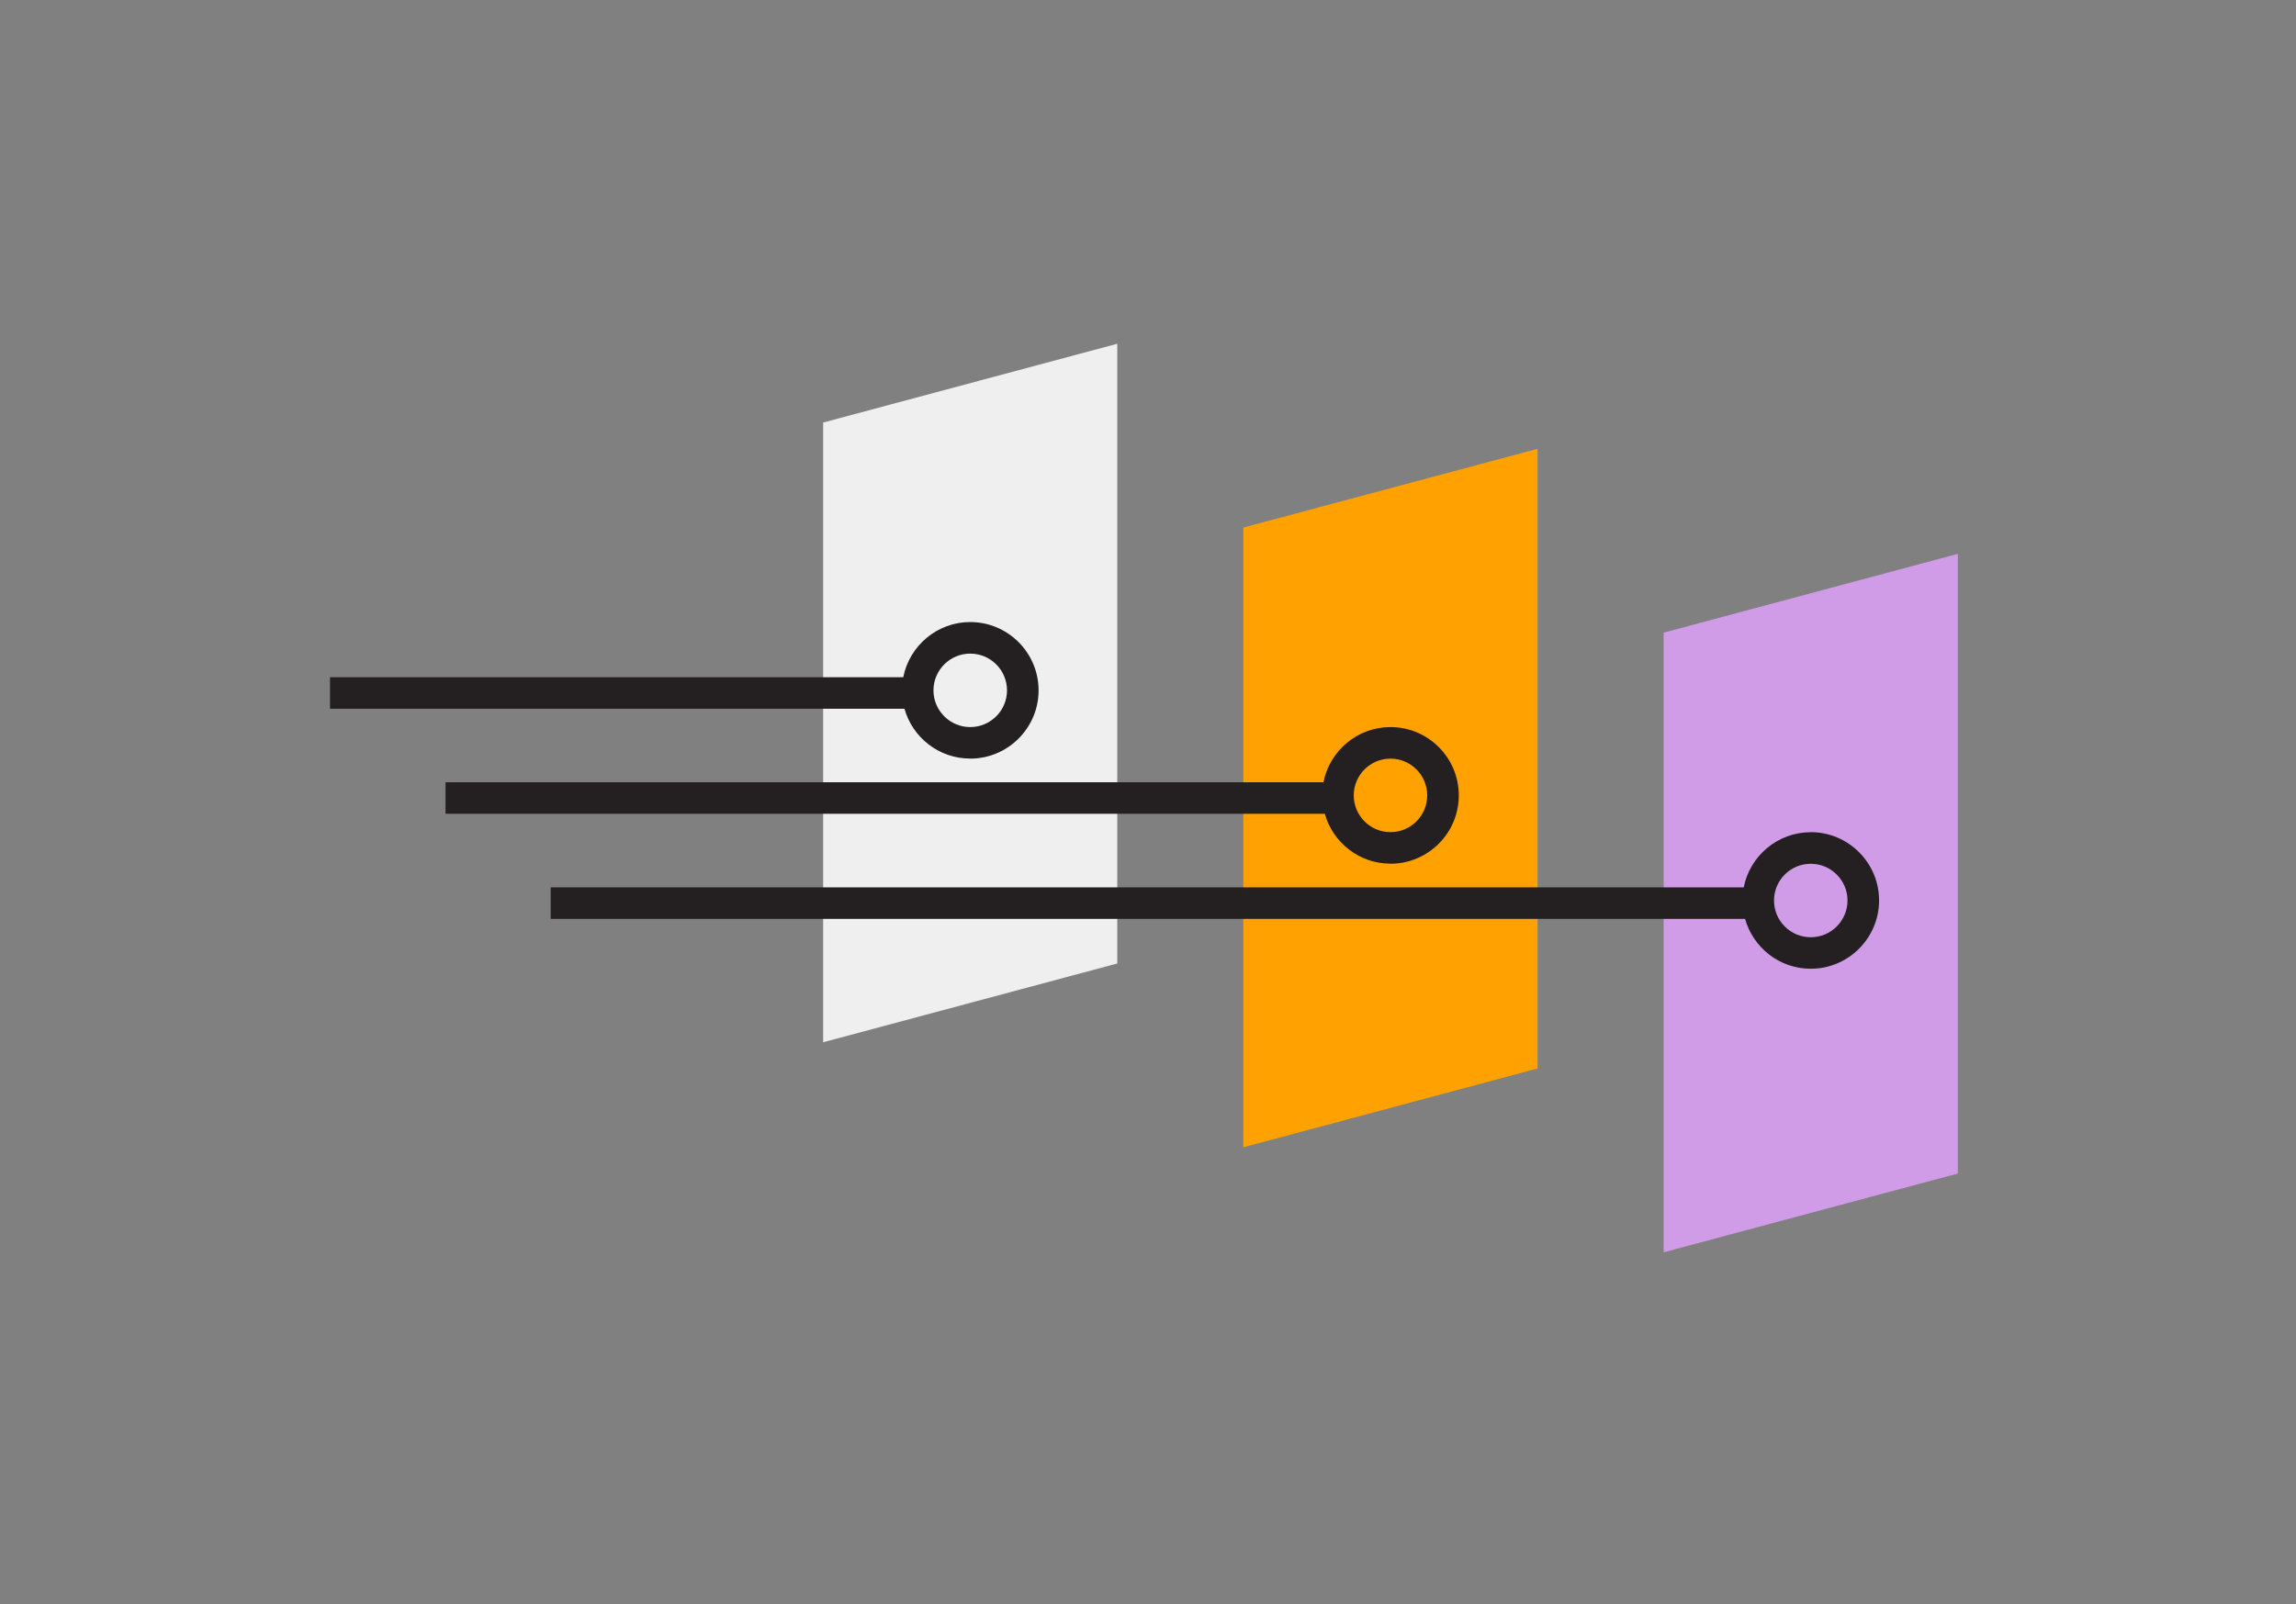 <?xml version="1.0" encoding="UTF-8"?> <svg xmlns="http://www.w3.org/2000/svg" xmlns:xlink="http://www.w3.org/1999/xlink" width="186" zoomAndPan="magnify" viewBox="0 0 139.5 97.5" height="130" preserveAspectRatio="xMidYMid meet" version="1.0"><rect x="0" y="0" width="139.5" height="97.5" fill="#808080" stroke="none"/><path fill="#efefef" d="M 50.012 25.68 L 67.883 20.891 L 67.883 58.555 L 50.012 63.344 Z M 50.012 25.68 " fill-opacity="1" fill-rule="evenodd"></path><path fill="#d09ce7" d="M 101.078 38.449 L 118.953 33.66 L 118.953 71.32 L 101.078 76.109 Z M 101.078 38.449 " fill-opacity="1" fill-rule="evenodd"></path><path fill="#ffa100" d="M 75.543 32.062 L 93.418 27.277 L 93.418 64.938 L 75.543 69.727 Z M 75.543 32.062 " fill-opacity="1" fill-rule="evenodd"></path><path fill="#241f20" d="M 58.949 46.105 C 61.238 46.105 63.102 44.246 63.102 41.957 C 63.102 39.668 61.238 37.805 58.949 37.805 C 56.938 37.805 55.254 39.25 54.879 41.16 L 20.051 41.16 L 20.051 43.074 L 54.953 43.074 C 55.445 44.82 57.047 46.102 58.945 46.102 Z M 58.949 39.723 C 60.18 39.723 61.184 40.723 61.184 41.957 C 61.184 43.188 60.18 44.188 58.949 44.188 C 57.719 44.188 56.715 43.188 56.715 41.957 C 56.715 40.723 57.719 39.723 58.949 39.723 Z M 58.949 39.723 " fill-opacity="1" fill-rule="nonzero"></path><path fill="#241f20" d="M 84.484 52.492 C 86.773 52.492 88.633 50.629 88.633 48.34 C 88.633 46.051 86.773 44.188 84.484 44.188 C 82.469 44.188 80.785 45.633 80.41 47.543 L 27.07 47.543 L 27.07 49.457 L 80.492 49.457 C 80.98 51.203 82.586 52.488 84.484 52.488 Z M 84.484 46.105 C 85.715 46.105 86.715 47.109 86.715 48.34 C 86.715 49.57 85.715 50.574 84.484 50.574 C 83.25 50.574 82.25 49.57 82.25 48.34 C 82.25 47.109 83.25 46.105 84.484 46.105 Z M 84.484 46.105 " fill-opacity="1" fill-rule="nonzero"></path><path fill="#241f20" d="M 110.016 50.578 C 108.004 50.578 106.32 52.02 105.945 53.93 L 33.457 53.93 L 33.457 55.844 L 106.027 55.844 C 106.516 57.59 108.117 58.875 110.016 58.875 C 112.305 58.875 114.168 57.012 114.168 54.723 C 114.168 52.434 112.305 50.574 110.016 50.574 Z M 110.016 56.961 C 108.785 56.961 107.785 55.961 107.785 54.727 C 107.785 53.496 108.785 52.496 110.016 52.496 C 111.25 52.496 112.25 53.496 112.25 54.727 C 112.25 55.961 111.25 56.961 110.016 56.961 Z M 110.016 56.961 " fill-opacity="1" fill-rule="nonzero"></path></svg> 